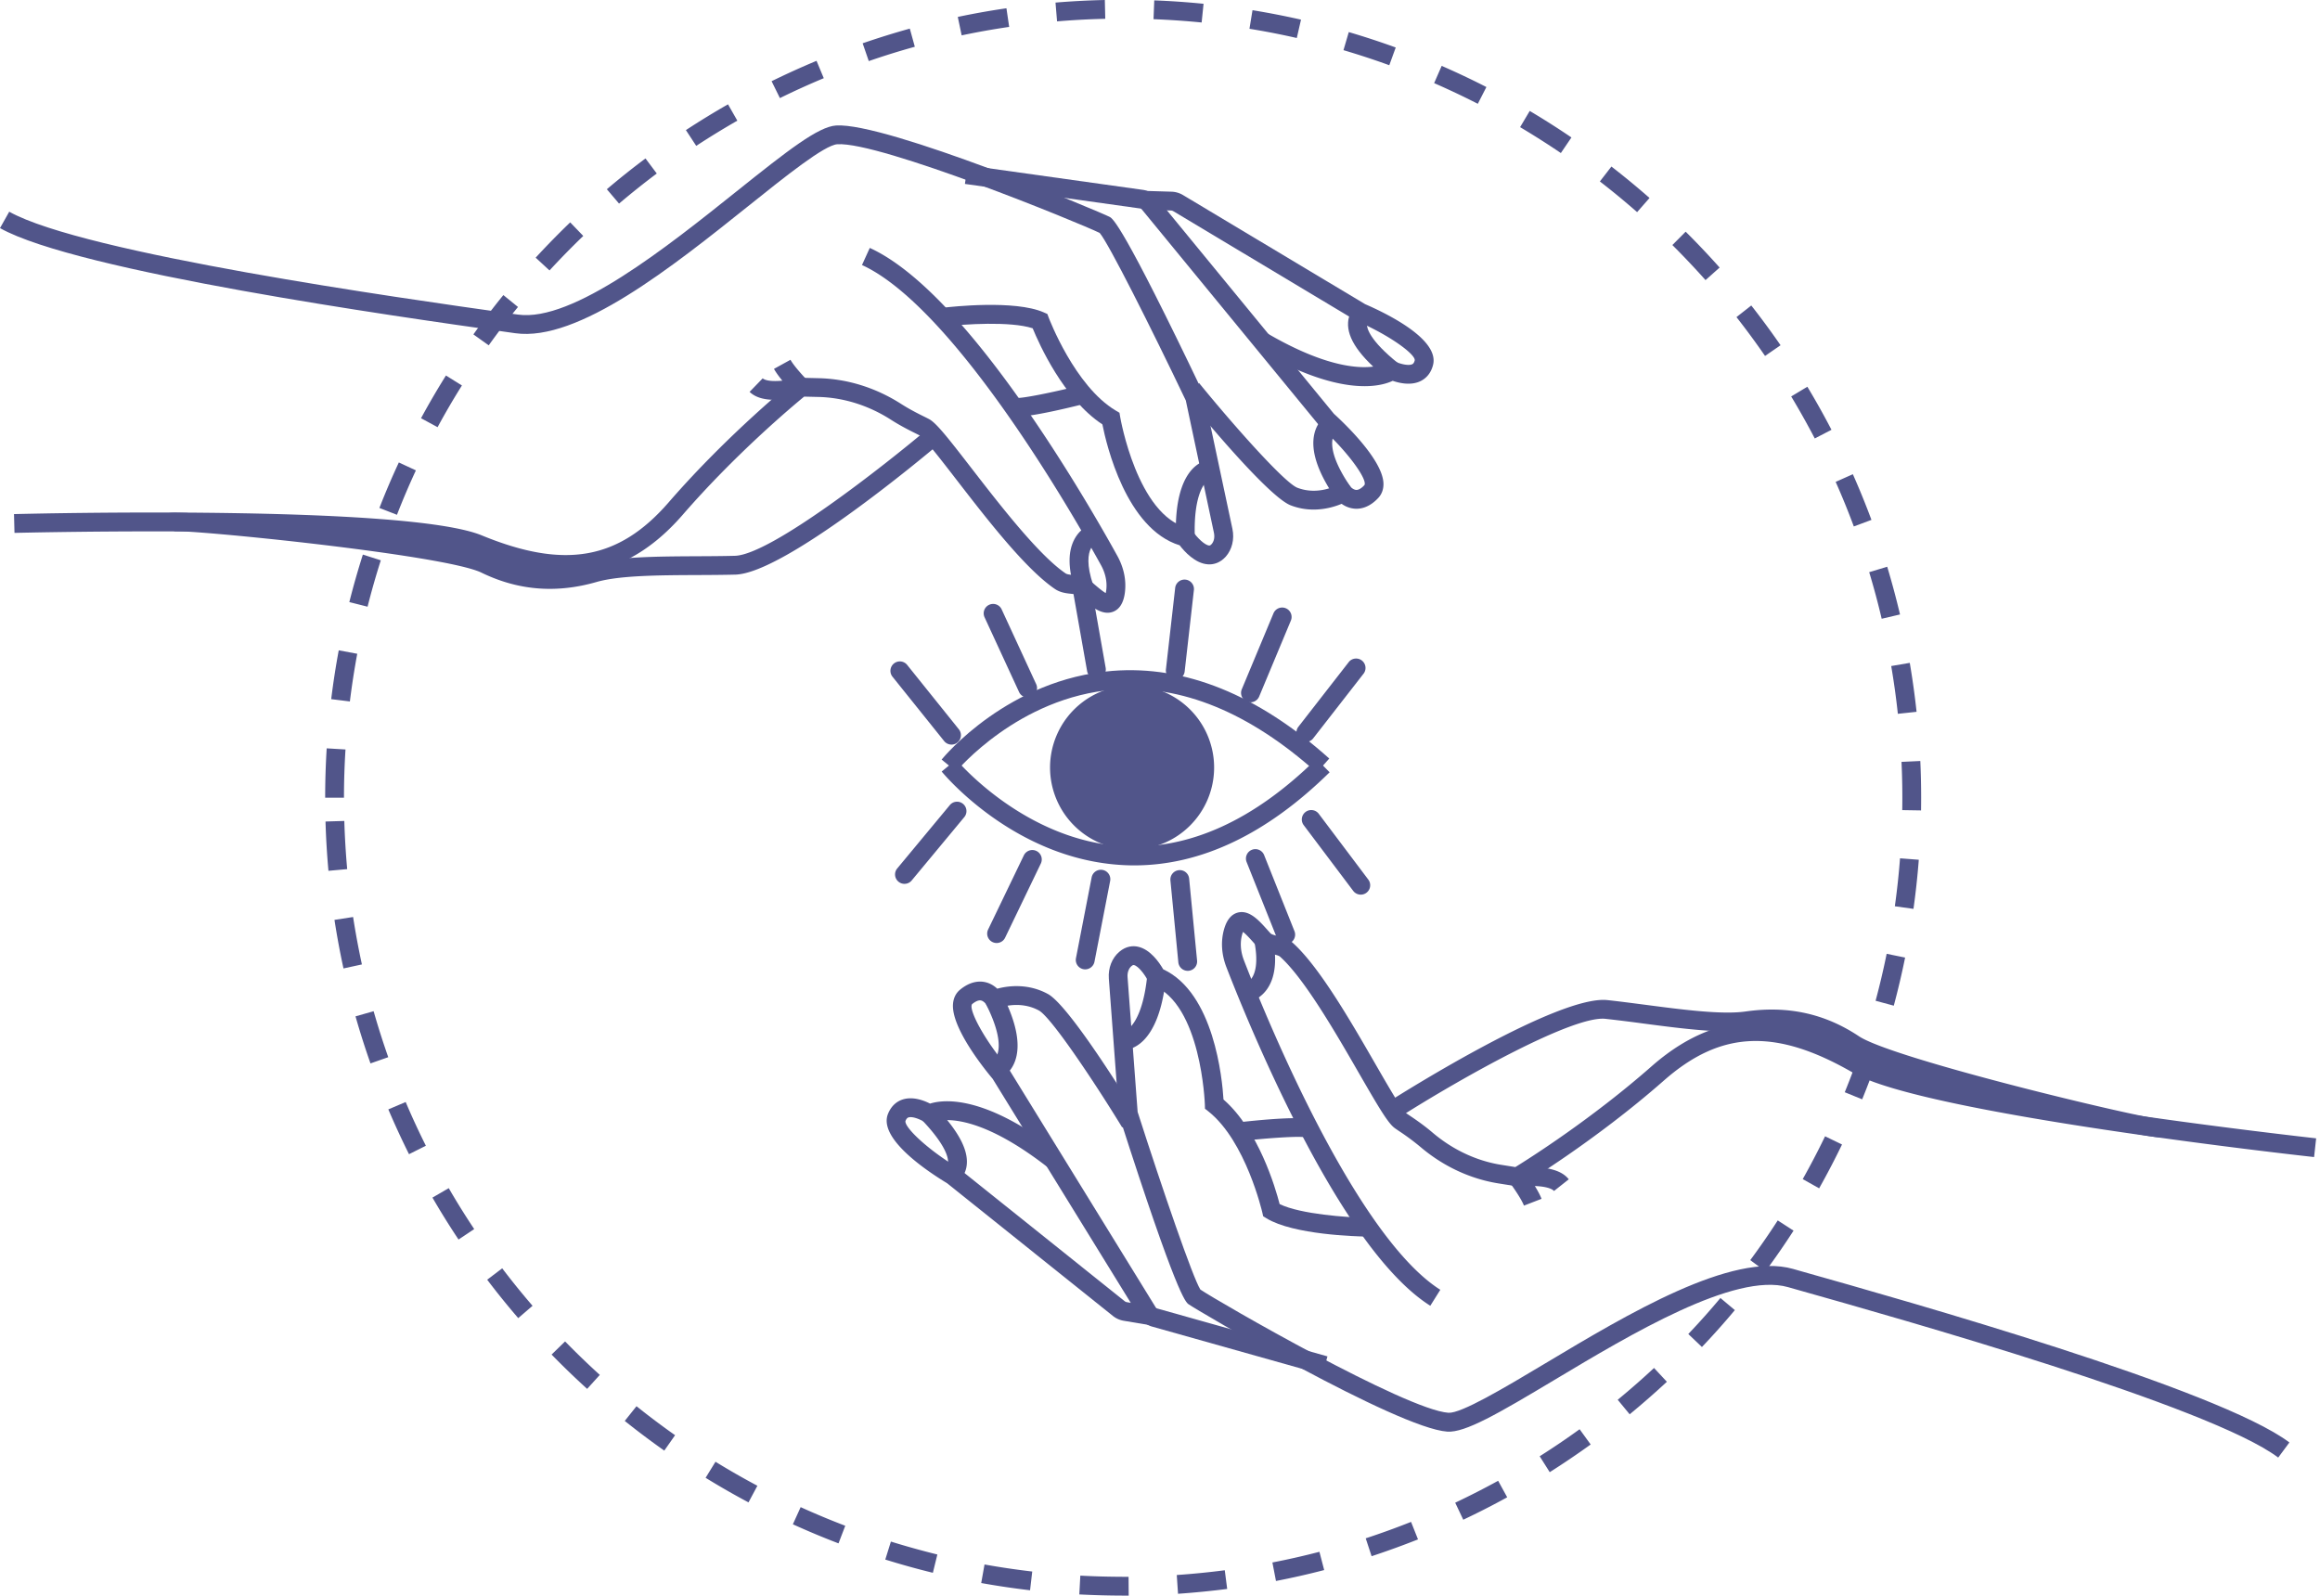 <svg xmlns="http://www.w3.org/2000/svg" fill="none" viewBox="0 0 189 130"><path fill="#51558a" d="M116.52 106.385c-1.838-1.16-3.81-3.239-5.868-6.184-5.129-7.346-9.518-18.237-10.741-21.398-.398-1.025-.469-2.082-.203-3.054.22-.802.611-1.274 1.16-1.405.93-.216 1.707.663 2.398 1.437.082.088.16.18.238.262.085.093.33.153.568.21.376.092.844.205 1.231.553 2.16 1.933 4.714 6.36 6.765 9.919.989 1.717 2.114 3.664 2.462 3.952.049.039.152.106.287.198.433.291 1.153.777 1.873 1.39 1.646 1.402 3.583 2.314 5.601 2.637l1.157.184c1.139-.702 6.212-3.913 11.086-8.198 6.513-5.726 12.366-3.615 17.23-.795 5.449 3.157 36.609 6.616 36.922 6.652l-.167 1.525c-1.295-.142-31.799-3.533-37.525-6.85-6.315-3.657-10.788-3.48-15.449.62-5.612 4.935-11.487 8.472-11.544 8.504l-.241.142-1.71-.273c-2.295-.37-4.491-1.398-6.353-2.984a19.498 19.498 0 0 0-1.739-1.287c-.177-.121-.308-.21-.375-.263-.543-.425-1.306-1.724-2.846-4.392-1.89-3.281-4.48-7.772-6.456-9.542-.103-.092-.34-.15-.575-.206-.418-.103-.94-.23-1.337-.667-.082-.089-.163-.18-.248-.277-.224-.252-.607-.68-.859-.869a3.236 3.236 0 0 0-.074.224c-.178.652-.128 1.376.152 2.096 1.206 3.122 5.538 13.867 10.568 21.072 1.937 2.774 3.764 4.715 5.428 5.765l-.816 1.302Z"/><path fill="#51558a" d="M185.596 118.754c-5.541-4.178-30.782-11.305-39.075-13.643l-.862-.245c-4.346-1.227-12.817 3.846-19.004 7.549-4.615 2.764-7.301 4.325-8.752 4.225-4.072-.277-20.486-9.943-21.079-10.38-.237-.174-.954-.702-5.63-15.286l-.028-.085-.007-.092-.827-11.072c-.063-.858.256-1.67.852-2.178.567-.486 1.135-.496 1.508-.418 1.018.209 1.759 1.301 2.071 1.844 4.14 1.92 4.81 8.93 4.91 10.607 2.856 2.49 4.232 7.201 4.573 8.521 1.724.837 5.551 1.086 6.953 1.11l-.025 1.533c-.586-.011-5.797-.135-7.993-1.48l-.276-.17-.071-.315c-.015-.057-1.345-5.807-4.389-8.227l-.28-.22-.01-.354c-.004-.082-.295-8.135-4.225-9.692l-.274-.11-.13-.263c-.25-.49-.785-1.21-1.147-1.284-.035-.007-.088-.017-.206.085-.223.192-.344.529-.315.898l.82 10.98c2.053 6.402 4.512 13.547 5.111 14.473 1.472.997 16.758 9.805 20.21 10.039 1.036.064 4.512-2.004 7.861-4.008 6.786-4.062 15.229-9.117 20.21-7.713l.859.245c8.361 2.359 33.807 9.543 39.578 13.895l-.911 1.231Z"/><path fill="#51558a" d="m107.726 111.986-13.878-3.906a1.735 1.735 0 0 1-1.007-.759L80.87 87.899c-.652-.777-3.405-4.179-3.231-6.127.042-.471.24-.865.574-1.138.806-.664 1.508-.71 1.959-.632.468.082.823.32 1.07.55.83-.223 2.477-.468 4.127.433 1.727.944 6.435 8.556 7.36 10.075l-1.309.798c-2.213-3.626-5.782-8.979-6.786-9.529-1.625-.886-3.32-.191-3.338-.184l-.62.259-.345-.578s-.184-.277-.433-.316c-.234-.04-.514.145-.706.301-.315.408.958 2.86 2.892 5.14l.067.093 11.998 19.472a.204.204 0 0 0 .116.089l13.878 3.905-.418 1.476Z"/><path fill="#51558a" d="m93.663 107.963-2.114-.355a1.914 1.914 0 0 1-.894-.4L77.157 96.402c-1.745-1.057-5.601-3.664-4.82-5.64.3-.756.822-1.065 1.209-1.185.826-.263 1.731.085 2.22.337 1.157-.359 4.502-.703 10.505 3.962l-.94 1.21c-6.425-4.995-9.224-3.672-9.249-3.657l-.404.227-.387-.252c-.323-.206-.954-.468-1.28-.362-.046.014-.153.05-.245.287-.11.493 1.752 2.295 4.228 3.789l.085.057 13.538 10.834c.053.042.12.074.191.085l2.114.354-.258 1.515ZM101.113 92.96l-.17-1.524c1.866-.21 5.122-.511 5.945-.206l-.532 1.436c-.461-.124-3.082.054-5.243.295ZM175.975 92.663c-1.55 0-10.667-2.323-11.753-2.6-5.26-1.348-11.898-3.197-13.64-4.356-2.444-1.629-5.108-2.207-8.148-1.778-2.136.302-5.428-.127-8.61-.546a125.842 125.842 0 0 0-3.04-.376c-2.611-.28-11.558 4.697-16.935 8.117l-.824-1.295c1.416-.901 13.949-8.773 17.926-8.347.975.106 1.993.24 3.075.38 3.08.404 6.265.822 8.195.545 3.43-.486 6.446.174 9.216 2.019 2.785 1.855 22.906 6.659 24.435 6.726a.742.742 0 0 0-.684.514l1.458.483-.486.49a.53.53 0 0 1-.185.024ZM124.15 98.225c-.216-.556-.904-1.54-1.153-1.869l-.84-1.121 1.397-.103c2.256-.163 3.605.138 4.247.95l-1.203.952c-.057-.071-.355-.355-1.561-.405.217.351.422.724.546 1.043l-1.433.553ZM91.595 85.533h-.014L91.61 84s-.017-.003-.046 0c.405-.046 1.533-.947 1.895-4.502l1.525.156c-.582 5.673-3.04 5.879-3.388 5.879ZM81.52 87.831l-.602-1.412-.029.015c.014-.007 1.37-.802-.578-4.651l1.37-.695c1.145 2.256 1.482 4.065 1.007 5.37-.366 1.004-1.086 1.338-1.168 1.373Z"/><path fill="#51558a" d="m77.732 96.448-.624-1.401s-.015.004-.032.018c.02-.014.124-.085.152-.291.046-.337-.064-1.352-2.082-3.48l1.114-1.057c1.912 2.014 2.717 3.61 2.465 4.877-.188.951-.911 1.299-.993 1.334ZM101.553 81.67l-.085-.763-.107-.76c.015-.003.345-.063.611-.45.283-.412.549-1.266.216-2.99l1.508-.291c.358 1.851.188 3.274-.511 4.225-.66.894-1.536 1.018-1.632 1.028ZM90.226 49.923c-.738 0-1.465-.624-2.118-1.184-.092-.079-.18-.157-.27-.231-.095-.082-.347-.107-.592-.131-.383-.04-.862-.093-1.295-.384-2.401-1.624-5.527-5.668-8.038-8.918-1.213-1.568-2.586-3.349-2.97-3.586-.056-.032-.166-.085-.312-.16-.464-.23-1.248-.617-2.043-1.128-1.82-1.167-3.863-1.81-5.906-1.859l-1.171-.028c-1.036.851-5.63 4.714-9.88 9.613-5.683 6.553-11.767 5.247-16.967 3.108C32.839 42.64 1.497 43.41 1.18 43.417l-.039-1.532c1.302-.032 31.984-.784 38.107 1.735 6.747 2.774 11.16 1.993 15.226-2.693 4.895-5.644 10.241-9.94 10.294-9.982l.22-.174 1.731.042c2.324.057 4.64.78 6.698 2.1.727.465 1.458.827 1.898 1.043.192.096.334.167.408.21.596.347 1.525 1.532 3.41 3.97 2.316 2.993 5.487 7.098 7.683 8.584.113.078.358.103.596.128.43.046.961.103 1.415.482l.284.241c.256.22.692.593.965.749.014-.057.028-.135.043-.23.088-.671-.06-1.384-.433-2.058-1.618-2.93-7.354-12.994-13.31-19.458-2.295-2.49-4.364-4.165-6.155-4.98l.635-1.395c1.976.901 4.21 2.696 6.644 5.34 6.073 6.587 11.888 16.786 13.527 19.755.532.965.741 2 .61 3.001-.11.827-.433 1.344-.962 1.547a1.26 1.26 0 0 1-.45.081Z"/><path fill="#51558a" d="M98.52 45.982c-.04 0-.078 0-.117-.004-1.04-.067-1.92-1.05-2.302-1.55-4.36-1.344-5.967-8.201-6.294-9.851-3.164-2.082-5.161-6.566-5.68-7.83-1.819-.595-5.647-.326-7.037-.162l-.181-1.522c.582-.068 5.76-.646 8.116.386l.298.132.114.305c.021.056 2.114 5.573 5.456 7.563l.305.18.06.352c.014.082 1.387 8.02 5.492 9.035l.284.071.163.242c.312.454.94 1.092 1.309 1.117.032 0 .088.007.195-.11.199-.22.27-.568.191-.933l-2.288-10.77c-2.898-6.066-6.296-12.817-7.017-13.654-1.592-.788-17.914-7.46-21.377-7.226-1.046.07-4.2 2.593-7.247 5.034-6.176 4.938-13.867 11.085-18.986 10.362l-.883-.125C32.488 25.811 6.304 22.122 0 18.585l.752-1.337c6.056 3.395 32.026 7.056 40.558 8.258l.883.124c4.47.632 12.182-5.537 17.816-10.042 4.2-3.36 6.648-5.265 8.102-5.364 4.076-.273 21.64 7.095 22.285 7.446.256.138 1.04.567 7.638 14.388l.039.082.018.089 2.309 10.858c.177.841-.028 1.689-.55 2.274-.457.5-.958.621-1.33.621Z"/><path fill="#51558a" d="M107.013 41.516a5.151 5.151 0 0 1-1.866-.344c-1.838-.703-7.528-7.613-8.65-8.993l1.19-.968c2.681 3.295 6.942 8.12 8.006 8.528 1.749.67 3.313-.256 3.331-.263l.582-.351.418.536s.22.248.472.255h.011c.234 0 .482-.213.649-.397.255-.447-1.334-2.703-3.555-4.704l-.078-.082-14.509-17.677a.202.202 0 0 0-.127-.07l-14.279-2.001.213-1.519 14.278 2.001c.433.06.823.28 1.1.617l14.474 17.635c.752.68 3.937 3.682 4.03 5.637.021.471-.121.89-.415 1.206-.706.766-1.402.904-1.856.887a2.102 2.102 0 0 1-1.135-.401c-.5.21-1.316.468-2.284.468Z"/><path fill="#51558a" d="M111.156 31.462c-1.806 0-4.598-.606-8.638-2.948l.77-1.326c6.999 4.062 9.649 2.384 9.674 2.366l.369-.277.4.21c.348.163 1.008.333 1.317.187.042-.02.141-.067.205-.319.043-.504-2.043-2.036-4.7-3.186l-.089-.046L95.59 17.21a.433.433 0 0 0-.199-.06l-2.143-.065.046-1.532 2.143.064c.33.01.657.106.94.277l14.832 8.886c1.873.812 6.045 2.877 5.538 4.942-.195.79-.674 1.163-1.04 1.337-.784.372-1.724.149-2.249-.032-.422.199-1.167.436-2.302.436ZM82.808 33.95c-.149 0-.273-.011-.369-.033l.334-1.497c.468.064 3.047-.464 5.158-.993l.372 1.486c-1.614.408-4.31 1.036-5.495 1.036ZM44.783 47.976c-1.909 0-3.75-.44-5.562-1.32-3.009-1.462-23.59-3.512-25.12-3.374.21-.017.54-.22.61-.603l-1.507-.284.415-.55c.727-.365 10.997.816 12.168.951 5.395.628 12.22 1.565 14.1 2.48 2.64 1.284 5.36 1.5 8.316.663 2.079-.589 5.395-.603 8.602-.62 1.079-.004 2.1-.011 3.065-.036 2.938-.078 12.32-7.478 15.687-10.323l.99 1.17c-1.28 1.083-12.636 10.576-16.638 10.686-.982.024-2.007.031-3.096.035-3.108.014-6.319.028-8.195.56-1.313.38-2.586.565-3.835.565ZM63.152 32.576c-.955 0-1.636-.216-2.086-.649l1.068-1.103c.064.064.397.305 1.6.191-.26-.319-.515-.66-.682-.961l1.345-.741c.29.524 1.107 1.4 1.394 1.695l.986 1-1.373.291c-.88.185-1.624.277-2.252.277ZM95.799 43.786c-.192-5.79 2.295-6.25 2.583-6.282l.18 1.522s.018 0 .047-.008c-.394.1-1.39 1.146-1.274 4.715l-1.536.053ZM108.79 40.572c-1.437-2.082-2.019-3.828-1.724-5.186.227-1.04.894-1.465.968-1.512l.788 1.317.028-.018c-.014.01-1.249.979 1.199 4.53l-1.259.87Z"/><path fill="#51558a" d="M112.923 30.778c-2.168-1.742-3.179-3.214-3.101-4.502.06-.968.731-1.408.805-1.458l.806 1.306s.014-.008.032-.022c-.018.014-.114.1-.114.309 0 .34.245 1.334 2.529 3.168l-.957 1.199ZM87.604 48.167c-.606-1.788-.628-3.217-.064-4.257.533-.975 1.38-1.213 1.476-1.238l.376 1.487-.188-.745.21.737c-.015.004-.334.11-.543.53-.227.446-.376 1.326.188 2.99l-1.455.496ZM107.268 62.946c-5.484-4.906-11.036-7.18-16.5-6.758-7.81.603-12.82 6.609-12.87 6.67l-1.188-.973c.22-.266 5.453-6.566 13.92-7.226 5.903-.465 11.845 1.94 17.66 7.141l-1.022 1.146Z"/><path fill="#51558a" d="M92.4 70.506c-.305 0-.613-.007-.918-.025-8.78-.461-14.527-7.33-14.768-7.62l1.185-.976c.053.068 5.576 6.648 13.679 7.067 5.314.273 10.582-2.121 15.665-7.123l1.075 1.092c-5.119 5.034-10.469 7.585-15.918 7.585ZM77.515 60.665a.773.773 0 0 1-.6-.287l-4.196-5.23a.767.767 0 1 1 1.196-.96l4.197 5.228a.767.767 0 0 1-.597 1.249ZM106.381 60.449a.767.767 0 0 1-.606-1.238l4.118-5.29a.767.767 0 0 1 1.21.94l-4.119 5.29a.749.749 0 0 1-.603.298ZM101.869 57.22a.768.768 0 0 1-.706-1.064l2.582-6.187a.767.767 0 0 1 1.416.593l-2.583 6.187a.772.772 0 0 1-.709.471ZM95.75 55.386c-.029 0-.057 0-.09-.003a.768.768 0 0 1-.677-.848l.756-6.662a.768.768 0 0 1 1.525.174l-.755 6.662a.764.764 0 0 1-.76.677ZM89.318 55.308a.77.77 0 0 1-.756-.635l-1.167-6.601a.769.769 0 0 1 .62-.89.773.773 0 0 1 .891.62l1.167 6.602a.768.768 0 0 1-.755.904ZM83.713 56.827a.763.763 0 0 1-.695-.447l-2.81-6.088a.767.767 0 1 1 1.394-.642l2.81 6.088a.767.767 0 0 1-.7 1.089ZM73.684 72.01a.75.75 0 0 1-.49-.178.762.762 0 0 1-.099-1.078l4.282-5.158a.762.762 0 0 1 1.079-.1c.326.27.372.756.099 1.079l-4.282 5.158a.758.758 0 0 1-.589.277ZM110.854 72.89a.769.769 0 0 1-.613-.305l-4.034-5.357a.766.766 0 0 1 .153-1.075.766.766 0 0 1 1.075.152l4.033 5.357a.766.766 0 0 1-.614 1.228ZM104.742 76.916a.772.772 0 0 1-.713-.483l-2.483-6.225a.768.768 0 0 1 1.426-.568l2.483 6.226a.768.768 0 0 1-.713 1.05ZM96.757 79.097a.769.769 0 0 1-.763-.691l-.645-6.673a.763.763 0 0 1 .688-.837.765.765 0 0 1 .837.688l.646 6.673a.763.763 0 0 1-.689.837c-.024.004-.05.004-.074.004ZM88.406 78.977a.766.766 0 0 1-.752-.912l1.277-6.58a.766.766 0 0 1 .901-.607.766.766 0 0 1 .607.898l-1.277 6.58a.772.772 0 0 1-.756.621ZM81.19 76.83a.767.767 0 0 1-.692-1.1l2.91-6.04a.766.766 0 0 1 1.025-.358.766.766 0 0 1 .358 1.025l-2.909 6.041a.765.765 0 0 1-.691.433Z"/><path fill="#51558a" d="M98.388 65.12a6.683 6.683 0 1 0-12.324-5.174 6.683 6.683 0 0 0 12.324 5.174ZM91.556 130a73.717 73.717 0 0 1-3.629-.096l.082-1.532c1.174.064 2.355.092 3.547.096h.383L91.95 130h-.394Zm4.413-.149-.103-1.529a65.408 65.408 0 0 0 3.91-.387l.198 1.522a71.022 71.022 0 0 1-4.005.394Zm-12.054-.287a65.252 65.252 0 0 1-3.98-.589l.27-1.511c1.28.23 2.589.422 3.887.574l-.177 1.526Zm20.033-.756-.291-1.508a61.45 61.45 0 0 0 3.831-.869l.387 1.487a62.384 62.384 0 0 1-3.927.89Zm-27.95-.667a65.996 65.996 0 0 1-3.878-1.078l.457-1.465c1.246.386 2.52.741 3.785 1.053l-.365 1.49Zm35.74-1.351-.479-1.458a63.449 63.449 0 0 0 3.693-1.338l.567 1.426c-1.238.49-2.511.951-3.781 1.37Zm-43.428-1.047c-1.249-.475-2.498-1-3.718-1.554l.635-1.397a62.997 62.997 0 0 0 3.633 1.518l-.55 1.433Zm50.895-1.926-.656-1.387a66.102 66.102 0 0 0 3.498-1.785l.738 1.345a64.747 64.747 0 0 1-3.58 1.827Zm-58.228-1.412a63.358 63.358 0 0 1-3.494-2.004l.805-1.306a63.677 63.677 0 0 0 3.413 1.955l-.724 1.355Zm65.273-2.462-.819-1.295a63.805 63.805 0 0 0 3.253-2.203l.901 1.242a68.437 68.437 0 0 1-3.335 2.256Zm-72.134-1.756a66.581 66.581 0 0 1-3.22-2.419l.957-1.199a64.243 64.243 0 0 0 3.143 2.362l-.88 1.256Zm78.647-2.959-.975-1.184a65.558 65.558 0 0 0 2.959-2.59l1.046 1.124a68.204 68.204 0 0 1-3.03 2.65Zm-84.93-2.071a65.446 65.446 0 0 1-2.897-2.796l1.1-1.071a66.014 66.014 0 0 0 2.827 2.728l-1.03 1.139Zm90.816-3.413-1.111-1.057a61.946 61.946 0 0 0 2.618-2.934l1.175.986a61.904 61.904 0 0 1-2.682 3.005Zm-96.43-2.352a64.368 64.368 0 0 1-2.53-3.129l1.224-.929a61.807 61.807 0 0 0 2.472 3.054l-1.167 1.004Zm101.602-3.813-1.235-.912a62.035 62.035 0 0 0 2.239-3.235l1.288.833a62.34 62.34 0 0 1-2.292 3.314Zm-106.466-2.59a63.763 63.763 0 0 1-2.125-3.416l1.327-.77a62.404 62.404 0 0 0 2.075 3.335l-1.277.851Zm110.843-4.172-1.337-.752a63.7 63.7 0 0 0 1.82-3.487l1.38.667a65.442 65.442 0 0 1-1.863 3.572ZM33.321 94.036a66.45 66.45 0 0 1-1.685-3.65l1.412-.6a62.2 62.2 0 0 0 1.646 3.562l-1.373.688Zm118.382-4.47-1.419-.578a63.175 63.175 0 0 0 1.373-3.69l1.455.49a67.317 67.317 0 0 1-1.409 3.778ZM30.182 86.64a64.977 64.977 0 0 1-1.22-3.834l1.475-.419c.358 1.256.76 2.515 1.192 3.746l-1.447.507Zm124.097-4.703-1.483-.401c.337-1.256.642-2.544.901-3.825l1.504.306a66.232 66.232 0 0 1-.922 3.92ZM27.982 78.901a65.675 65.675 0 0 1-.734-3.955l1.518-.234c.199 1.288.44 2.586.717 3.863l-1.5.327Zm127.9-4.852-1.518-.213c.181-1.288.323-2.604.422-3.906l1.529.117a65.036 65.036 0 0 1-.433 4.002Zm-129.124-3.1a65.565 65.565 0 0 1-.24-4.017l1.532-.046a65.52 65.52 0 0 0 .234 3.924l-1.525.138ZM156.5 66.028l-1.533-.025a61.782 61.782 0 0 0-.06-3.93l1.532-.072c.046.994.068 1.998.068 2.987 0 .348-.004.696-.007 1.04ZM28.021 64.993H26.49c0-1.337.042-2.69.124-4.023l1.532.092a63.133 63.133 0 0 0-.124 3.93Zm126.588-6.836a62.624 62.624 0 0 0-.54-3.892l1.512-.259c.223 1.316.411 2.657.553 3.988l-1.525.163ZM28.504 57.15l-1.522-.188c.163-1.327.369-2.668.614-3.977l1.507.28c-.237 1.28-.44 2.59-.6 3.885Zm124.789-6.737a62.277 62.277 0 0 0-1.019-3.796l1.469-.443a68.511 68.511 0 0 1 1.043 3.888l-1.493.35ZM29.944 49.43l-1.486-.376a66.654 66.654 0 0 1 1.103-3.87l1.462.468a63.656 63.656 0 0 0-1.079 3.778Zm121.078-6.538a61.907 61.907 0 0 0-1.479-3.632l1.401-.625a65.73 65.73 0 0 1 1.515 3.722l-1.437.535Zm-118.683-.95-1.43-.557a62.161 62.161 0 0 1 1.582-3.707l1.39.645a61.588 61.588 0 0 0-1.542 3.619Zm115.501-6.22a64.775 64.775 0 0 0-1.919-3.422l1.316-.791a62.543 62.543 0 0 1 1.965 3.508l-1.362.706Zm-112.192-.918-1.348-.73a63.99 63.99 0 0 1 2.03-3.48l1.301.812a60.153 60.153 0 0 0-1.983 3.398ZM143.79 29a63.547 63.547 0 0 0-2.327-3.164l1.206-.947a64.69 64.69 0 0 1 2.384 3.239l-1.263.872Zm-103.976-.865-1.249-.89a65.202 65.202 0 0 1 2.441-3.204l1.192.969a63.638 63.638 0 0 0-2.384 3.125Zm99.127-5.314a66.237 66.237 0 0 0-2.7-2.856l1.082-1.089c.951.944 1.88 1.926 2.767 2.923l-1.149 1.022Zm-94.175-.788-1.128-1.04a67.265 67.265 0 0 1 2.813-2.876l1.065 1.107a66.214 66.214 0 0 0-2.75 2.81Zm88.602-4.75a64.09 64.09 0 0 0-3.033-2.5l.94-1.214a64.92 64.92 0 0 1 3.104 2.561l-1.011 1.153Zm-82.936-.695-.994-1.17a62.926 62.926 0 0 1 3.147-2.509l.919 1.228a65.912 65.912 0 0 0-3.072 2.45Zm76.724-4.119a66.326 66.326 0 0 0-3.32-2.11l.784-1.32a65.639 65.639 0 0 1 3.398 2.16l-.862 1.27Zm-70.438-.585-.841-1.284c1.117-.731 2.27-1.44 3.43-2.1l.76 1.33c-1.132.65-2.26 1.34-3.35 2.054Zm63.673-3.427a65.325 65.325 0 0 0-3.558-1.685l.614-1.405a65.805 65.805 0 0 1 3.643 1.724l-.699 1.366Zm-56.855-.465-.678-1.376a66.457 66.457 0 0 1 3.661-1.66l.59 1.415a62.225 62.225 0 0 0-3.573 1.621Zm49.643-2.678a63.518 63.518 0 0 0-3.732-1.227l.433-1.473c1.28.377 2.568.799 3.824 1.256l-.525 1.444Zm-42.403-.337-.5-1.45a66.759 66.759 0 0 1 3.842-1.196l.408 1.479a62.763 62.763 0 0 0-3.75 1.167Zm34.868-1.88a61.61 61.61 0 0 0-3.856-.752l.248-1.515a68.01 68.01 0 0 1 3.952.77l-.344 1.497ZM78.342 2.88l-.316-1.501A62.14 62.14 0 0 1 81.99.674l.223 1.518a62.216 62.216 0 0 0-3.87.689Zm19.55-1.047a65.496 65.496 0 0 0-3.92-.27l.06-1.532c1.338.05 2.69.145 4.016.277l-.156 1.525Zm-11.778-.092-.127-1.53A65.683 65.683 0 0 1 90.006 0l.035 1.532c-1.308.029-2.628.1-3.927.21Z"/></svg>

